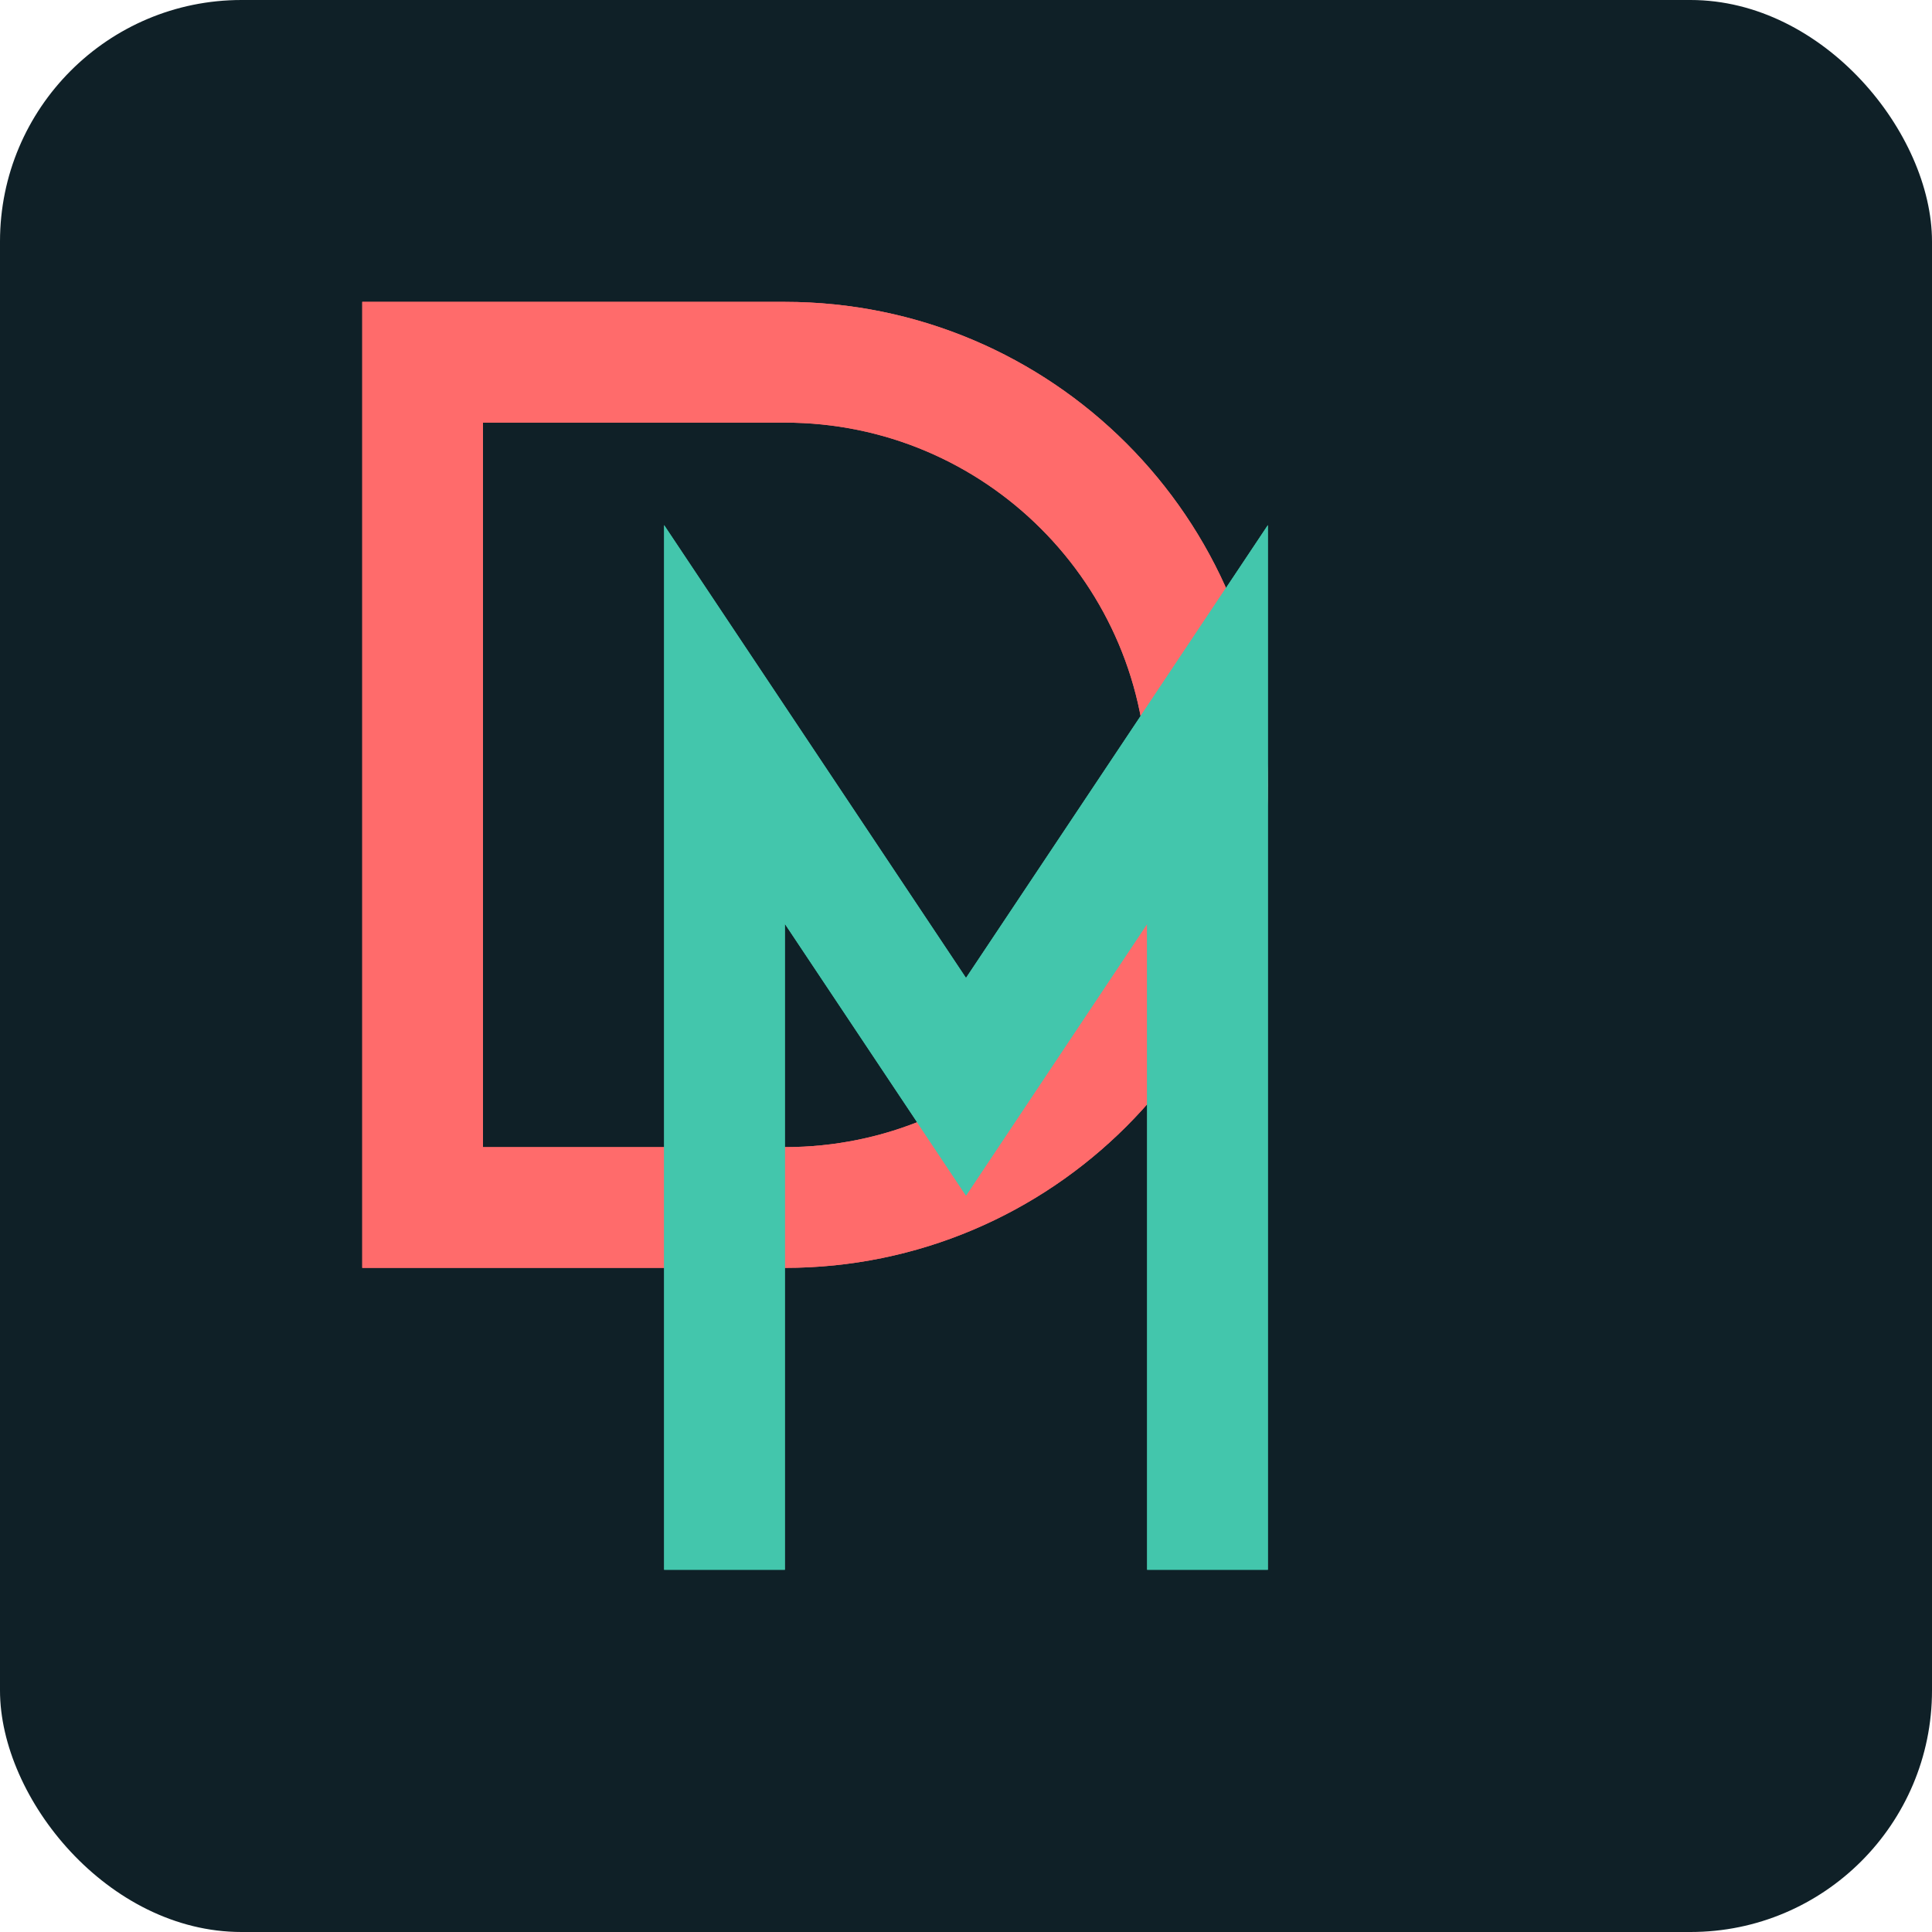 <?xml version="1.0" encoding="UTF-8"?>
<svg width="32" height="32" viewBox="0 0 32 32" fill="none" xmlns="http://www.w3.org/2000/svg">
  <!-- Background -->
  <rect width="32" height="32" rx="4" fill="#0F2027"/>
  
  <!-- Neon glow effect (outer) -->
  <filter id="neonGlow" x="-2" y="-2" width="36" height="36">
    <feGaussianBlur stdDeviation="1" result="blur"/>
    <feComposite in="SourceGraphic" in2="blur" operator="over"/>
  </filter>
  
  <!-- D Letter -->
  <path d="M7 6H13C16.866 6 20 9.134 20 13V13C20 16.866 16.866 20 13 20H7V6Z" stroke="#FF6B6B" stroke-width="2" filter="url(#neonGlow)"/>
  <path d="M7 6H13C16.866 6 20 9.134 20 13V13C20 16.866 16.866 20 13 20H7V6Z" stroke="#FF6B6B" stroke-width="2"/>
  
  <!-- M Letter -->
  <path d="M12 26V12L16 18L20 12V26" stroke="#43C6AC" stroke-width="2" filter="url(#neonGlow)"/>
  <path d="M12 26V12L16 18L20 12V26" stroke="#43C6AC" stroke-width="2"/>
</svg>
